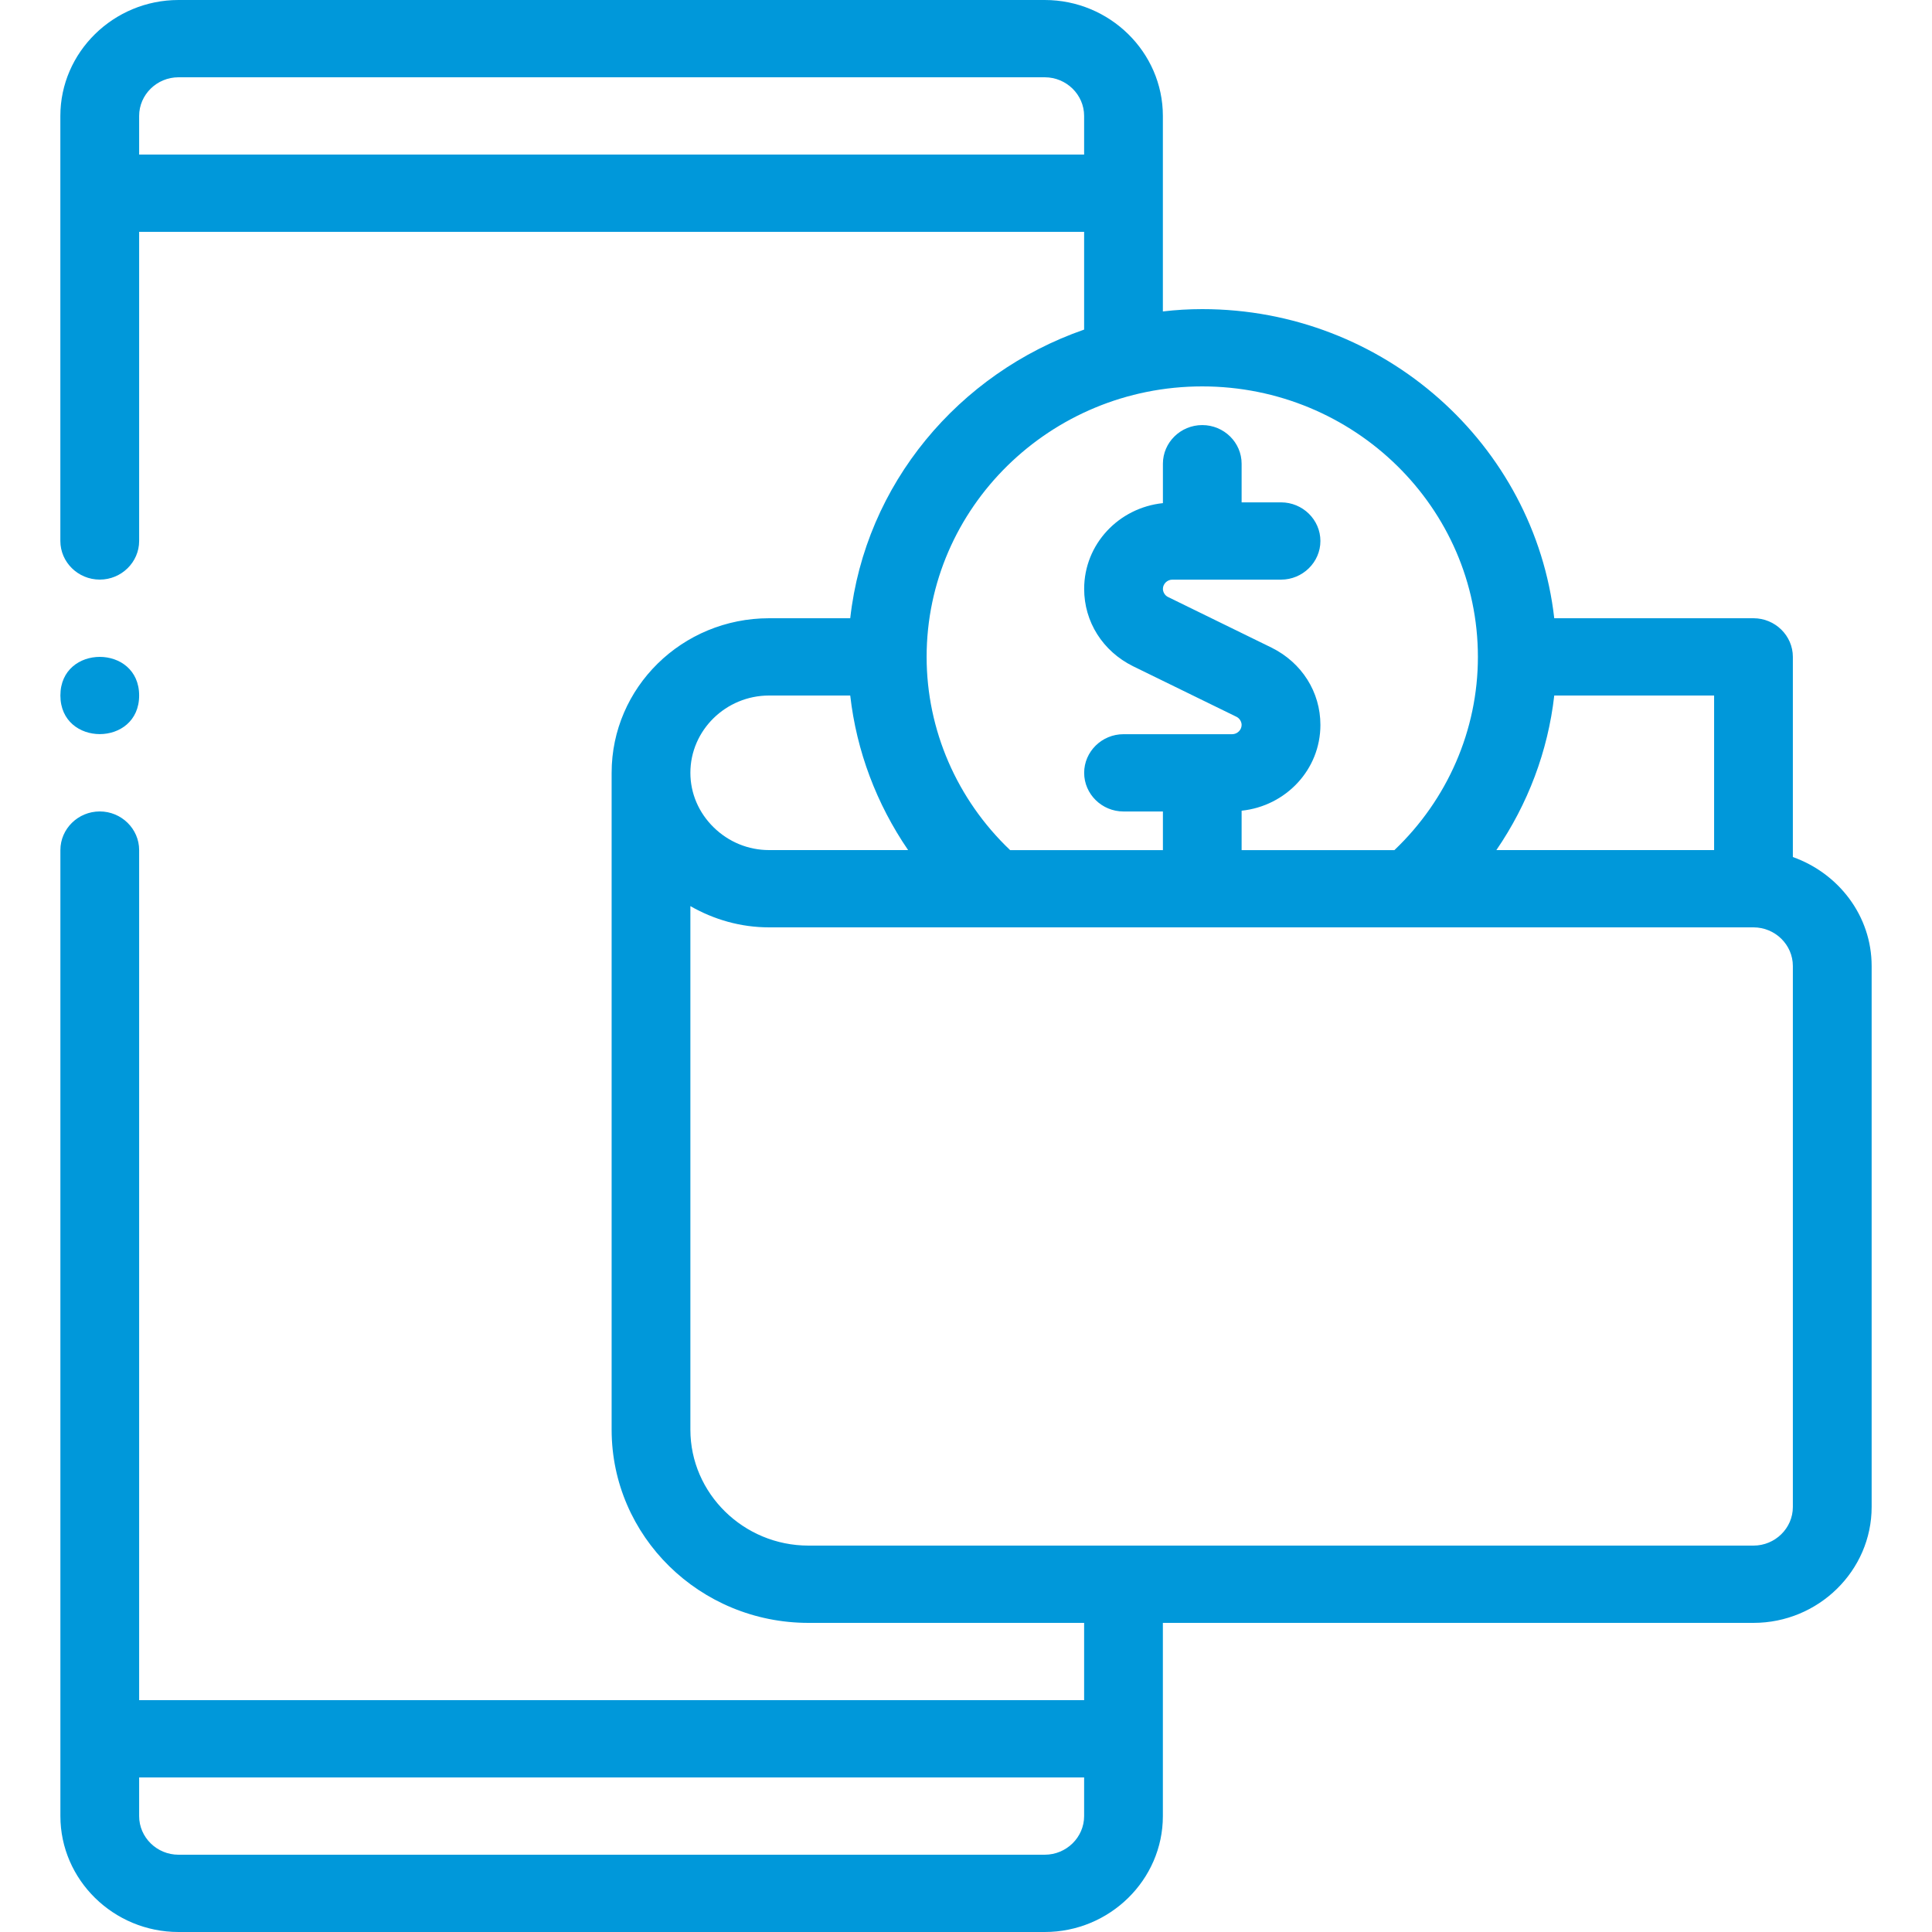 <svg width="50" height="50" viewBox="0 0 50 50" fill="none" xmlns="http://www.w3.org/2000/svg">
<path d="M46.399 22.18V17C46.399 16.45 45.94 16 45.38 16H40.224C39.714 11.51 35.822 8 31.114 8C30.767 8 30.431 8.02 30.095 8.06V3C30.095 1.35 28.719 0 27.038 0H4.62C2.938 0 1.562 1.35 1.562 3V14C1.562 14.55 2.021 15 2.582 15C3.142 15 3.601 14.55 3.601 14V6H28.057V8.53C24.806 9.66 22.391 12.53 22.004 16H19.905C17.653 16 15.829 17.791 15.829 20V37C15.829 39.76 18.111 42 20.924 42H28.057V44H3.601V22C3.601 21.45 3.142 21 2.582 21C2.021 21 1.563 21.45 1.563 22V47C1.563 48.65 2.938 50 4.62 50H27.038C28.719 50 30.095 48.65 30.095 47V42H45.38C47.062 42 48.438 40.65 48.438 39V25C48.438 23.7 47.581 22.6 46.399 22.18ZM28.057 47C28.057 47.55 27.598 48 27.038 48H4.62C4.059 48 3.601 47.55 3.601 47V46H28.057V47ZM40.224 18H44.361V22H38.726C39.541 20.81 40.061 19.44 40.224 18ZM3.601 4V3C3.601 2.45 4.059 2 4.62 2H27.038C27.598 2 28.057 2.45 28.057 3V4H3.601ZM31.114 10C35.047 10 38.248 13.14 38.248 17.001C38.248 18.891 37.463 20.691 36.087 22.001H32.133V20.981C33.275 20.861 34.172 19.921 34.172 18.761C34.172 17.91 33.693 17.151 32.908 16.761L30.228 15.45C30.146 15.411 30.096 15.32 30.096 15.241C30.096 15.111 30.208 15.001 30.34 15.001H33.153C33.713 15.001 34.172 14.55 34.172 14.001C34.172 13.45 33.713 13.001 33.153 13.001H32.133V12.001C32.133 11.45 31.675 11.001 31.114 11.001C30.554 11.001 30.096 11.45 30.096 12.001V13.021C28.954 13.14 28.058 14.081 28.058 15.241C28.058 16.09 28.536 16.851 29.321 17.241L32.001 18.551C32.083 18.591 32.133 18.681 32.133 18.761C32.133 18.891 32.021 19.001 31.889 19.001H29.076C28.516 19.001 28.058 19.451 28.058 20.001C28.058 20.551 28.516 21.001 29.076 21.001H30.096V22.001H26.142C24.766 20.691 23.981 18.891 23.981 17.001C23.981 13.141 27.18 10 31.114 10ZM19.905 18H22.004C22.167 19.44 22.687 20.81 23.502 22H19.905C19.365 22 18.855 21.79 18.468 21.41C18.081 21.03 17.867 20.53 17.867 20C17.867 18.9 18.784 18 19.905 18ZM46.399 39C46.399 39.55 45.94 40 45.38 40H20.924C19.242 40 17.867 38.65 17.867 37V23.45C18.478 23.8 19.171 24 19.905 24H45.38C45.94 24 46.399 24.45 46.399 25L46.399 39Z" fill="#0098DA"/>
<path d="M3.601 17.999C3.601 19.332 1.563 19.332 1.563 17.999C1.563 16.667 3.601 16.667 3.601 17.999Z" fill="#0098DA"/>
</svg>
